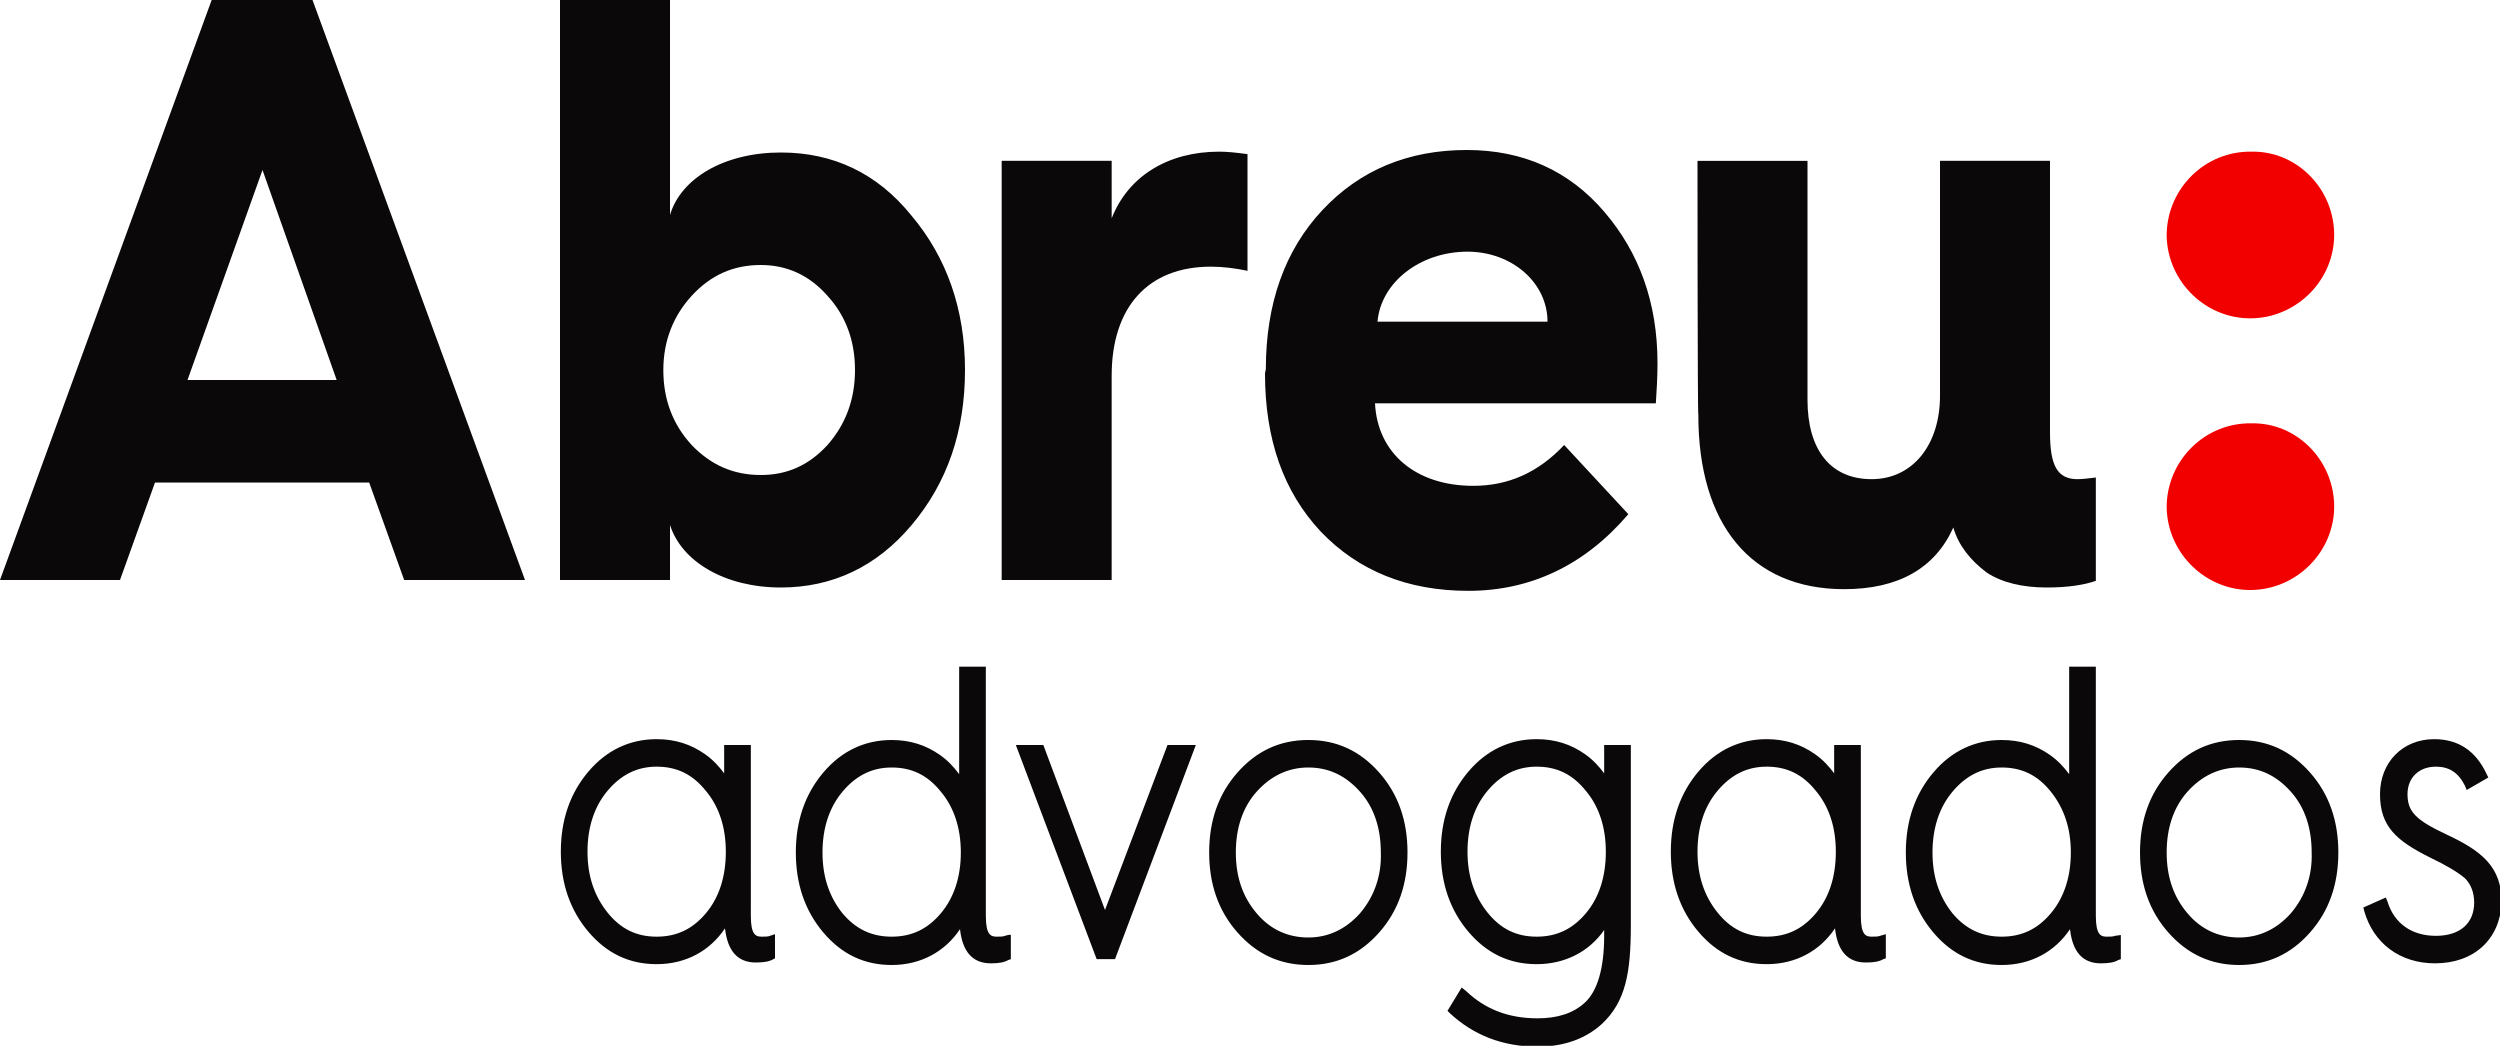 <svg xmlns="http://www.w3.org/2000/svg" viewBox="0 0 300 125.5"><path fill="#0a0808" d="M92.4 112.3c-.2.1-.6.1-1 .1-.7 0-1.3-.2-1.3-2.5V89.4h-3.2v3.4c-.6-.8-1.3-1.6-2.3-2.3-1.7-1.2-3.6-1.8-5.8-1.8-3.2 0-6 1.3-8.2 3.9-2.2 2.6-3.3 5.8-3.3 9.6s1.1 7 3.3 9.6c2.2 2.6 4.9 3.9 8.2 3.9 3.5 0 6.4-1.6 8.2-4.3.3 2.7 1.5 4.1 3.7 4.1.9 0 1.6-.1 2.1-.4l.2-.1v-2.9l-.6.2zm-7.7-2.7c-1.6 1.9-3.5 2.8-5.9 2.8-2.4 0-4.3-.9-5.9-2.9-1.6-2-2.4-4.4-2.4-7.3 0-2.9.8-5.4 2.4-7.3 1.6-1.9 3.5-2.9 5.9-2.9 2.4 0 4.3.9 5.9 2.9 1.6 1.9 2.4 4.4 2.4 7.3 0 3-.8 5.5-2.4 7.4zm35.9 2.7c-.2.1-.6.1-1 .1-.7 0-1.3-.2-1.3-2.5V80h-3.2v12.9c-.6-.8-1.3-1.6-2.3-2.3-1.7-1.2-3.6-1.8-5.8-1.8-3.2 0-6 1.3-8.2 3.9-2.2 2.6-3.3 5.8-3.3 9.6s1.1 7 3.3 9.6c2.2 2.6 4.9 3.9 8.2 3.9 3.5 0 6.4-1.6 8.2-4.3.3 2.7 1.5 4.1 3.7 4.1.9 0 1.6-.1 2.1-.4l.3-.1v-2.9c-.1-.1-.7.1-.7.1zm-7.7-2.7c-1.6 1.9-3.5 2.8-5.9 2.8-2.4 0-4.3-.9-5.9-2.8-1.6-2-2.4-4.4-2.4-7.3 0-2.9.8-5.4 2.4-7.3 1.6-1.9 3.5-2.9 5.9-2.9 2.4 0 4.3.9 5.9 2.9 1.6 1.9 2.4 4.4 2.4 7.3 0 2.9-.8 5.4-2.4 7.3zm20.9 5.5h-2.2l-9.7-25.7h3.3l7.4 19.8 7.5-19.8h3.4l-9.7 25.7zm31.7-22.4c-2.3-2.6-5.1-3.9-8.5-3.9-3.4 0-6.2 1.3-8.5 3.9-2.3 2.6-3.4 5.8-3.4 9.6s1.1 7 3.4 9.6c2.3 2.6 5.1 3.9 8.5 3.9 3.4 0 6.2-1.3 8.5-3.9 2.3-2.6 3.4-5.8 3.4-9.6s-1.1-7-3.4-9.6zm-2.3 16.9c-1.7 1.9-3.8 2.9-6.2 2.9-2.5 0-4.6-1-6.2-2.9-1.7-2-2.5-4.4-2.5-7.3 0-2.9.8-5.4 2.5-7.3 1.7-1.9 3.8-2.9 6.2-2.9 2.5 0 4.5 1 6.2 2.9 1.7 1.9 2.5 4.4 2.5 7.3.1 2.8-.8 5.3-2.5 7.3zm29.3-20.2v3.4c-.6-.8-1.3-1.6-2.3-2.3-1.7-1.2-3.6-1.8-5.8-1.8-3.2 0-6 1.3-8.2 3.9-2.2 2.6-3.3 5.8-3.3 9.6s1.1 7 3.3 9.6c2.2 2.6 4.9 3.9 8.2 3.9 3.4 0 6.3-1.5 8.1-4.1v.7c0 3.9-.8 6.6-2.3 8-1.4 1.3-3.3 1.9-5.7 1.9-3.5 0-6.3-1.1-8.6-3.3l-.5-.4-1.7 2.8.3.3c2.8 2.6 6.3 4 10.5 4 3.1 0 5.7-.9 7.7-2.7 2.9-2.7 3.5-6.2 3.5-11.9V89.4h-3.2zm-2.2 20.2c-1.6 1.9-3.5 2.8-5.9 2.8-2.4 0-4.3-.9-5.9-2.9-1.6-2-2.4-4.4-2.4-7.3 0-2.9.8-5.4 2.4-7.3 1.6-1.9 3.5-2.9 5.9-2.9 2.4 0 4.3.9 5.9 2.9 1.6 1.9 2.4 4.4 2.4 7.3 0 3-.8 5.5-2.4 7.4zm35.3 2.7c-.2.1-.6.1-1 .1-.7 0-1.3-.2-1.3-2.5V89.4h-3.2v3.4c-.6-.8-1.3-1.6-2.3-2.3-1.7-1.2-3.6-1.8-5.8-1.8-3.2 0-6 1.3-8.2 3.9-2.2 2.6-3.3 5.8-3.3 9.6s1.1 7 3.3 9.6c2.2 2.6 4.9 3.9 8.2 3.9 3.5 0 6.4-1.6 8.2-4.3.3 2.7 1.5 4.1 3.7 4.1.9 0 1.6-.1 2.1-.4l.3-.1v-2.9l-.7.2zm-7.7-2.7c-1.6 1.9-3.5 2.8-5.9 2.8-2.4 0-4.3-.9-5.9-2.9-1.6-2-2.4-4.4-2.4-7.3 0-2.9.8-5.4 2.4-7.3 1.6-1.9 3.5-2.9 5.9-2.9 2.4 0 4.3.9 5.9 2.9 1.6 1.9 2.4 4.4 2.4 7.3 0 3-.8 5.5-2.4 7.4zm35.9 2.7c-.2.1-.6.1-1 .1-.7 0-1.3-.2-1.3-2.5V80h-3.2v12.9c-.6-.8-1.3-1.6-2.3-2.3-1.7-1.2-3.6-1.8-5.8-1.8-3.2 0-6 1.3-8.2 3.9-2.2 2.6-3.3 5.8-3.3 9.6s1.1 7 3.3 9.6c2.2 2.6 4.9 3.9 8.2 3.9 3.5 0 6.4-1.6 8.2-4.3.3 2.7 1.5 4.1 3.7 4.1.9 0 1.6-.1 2.1-.4l.3-.1v-2.9l-.7.1zm-7.7-2.7c-1.6 1.9-3.5 2.8-5.9 2.8-2.4 0-4.3-.9-5.9-2.8-1.6-2-2.4-4.4-2.4-7.3 0-2.9.8-5.4 2.4-7.3 1.6-1.9 3.5-2.9 5.9-2.9 2.4 0 4.3.9 5.9 2.9s2.4 4.4 2.4 7.3c0 2.9-.8 5.4-2.4 7.3zm31.1-16.9c-2.3-2.6-5.1-3.9-8.5-3.9-3.4 0-6.2 1.3-8.5 3.9-2.3 2.6-3.4 5.8-3.4 9.6s1.1 7 3.4 9.6c2.3 2.6 5.1 3.9 8.5 3.9 3.4 0 6.2-1.3 8.5-3.9 2.3-2.6 3.4-5.8 3.4-9.6s-1.1-7-3.4-9.6zm-2.3 16.9c-1.7 1.9-3.8 2.9-6.2 2.9-2.5 0-4.6-1-6.2-2.9-1.7-2-2.5-4.4-2.5-7.3 0-2.9.8-5.4 2.5-7.3 1.7-1.9 3.8-2.9 6.2-2.9 2.5 0 4.5 1 6.2 2.9 1.7 1.9 2.5 4.4 2.5 7.3.1 2.8-.8 5.3-2.5 7.3zm17.3 6c-4.2 0-7.4-2.4-8.5-6.3l-.1-.4 2.7-1.2.2.5c.8 2.6 2.9 4.1 5.8 4.1s4.6-1.5 4.6-4c0-1.2-.4-2.2-1.1-2.9-.8-.7-2.3-1.6-4.2-2.5-4-2-6-3.7-6-7.6 0-3.8 2.7-6.6 6.5-6.6 2.9 0 5 1.4 6.3 4.2l.2.4-2.6 1.5-.2-.5c-.8-1.6-1.9-2.3-3.5-2.3-2 0-3.4 1.3-3.4 3.3 0 2.1 1 3.1 4.6 4.8 4.3 2 6.7 3.9 6.7 8.2-.2 4.4-3.3 7.3-8 7.3zM67.2 69.6V0h13.2v25.8c1.3-4.4 6.5-7.5 13.3-7.5 6.3 0 11.6 2.5 15.7 7.6 4.2 5 6.4 11.2 6.4 18.5 0 7.3-2.1 13.5-6.4 18.6-4.2 5-9.5 7.5-15.7 7.5-6.7 0-11.9-3.1-13.3-7.5v6.6H67.2zm32.1-16.2c2.2-2.5 3.3-5.5 3.3-9s-1.1-6.5-3.3-8.9c-2.2-2.5-4.9-3.7-8-3.7-3.3 0-6 1.2-8.3 3.7-2.2 2.4-3.4 5.4-3.4 8.9s1.1 6.5 3.4 9c2.3 2.4 5 3.6 8.3 3.6 3.2 0 5.8-1.2 8-3.6zm20.9 16.2V19.3h13.2v6.9c2-5.1 6.8-8 12.9-8 .9 0 2 .1 3.4.3v14c-1.4-.3-2.9-.5-4.4-.5-7.5 0-11.9 4.8-11.9 13.1v24.5h-13.2zm31.7-25.3c0-7.9 2.3-14.3 6.8-19.1C163.2 20.4 169 18 176 18c6.8 0 12.3 2.5 16.5 7.4 4.2 4.9 6.4 10.9 6.4 18.2 0 1.7-.1 3.3-.2 4.8H165c.3 6 4.9 9.9 11.8 9.9 4.2 0 7.8-1.6 10.9-4.9l7.7 8.3c-5.2 6.1-11.7 9.2-19.2 9.2-7.3 0-13.2-2.4-17.7-7.1-4.5-4.8-6.7-11.1-6.7-19l.1-.5zm33.8-5.7c0-4.7-4.3-8.4-9.6-8.4-5.7 0-10.4 3.7-10.8 8.4h20.4zm18-19.3h13.2V48c0 5.9 2.7 9.5 7.7 9.5 4.9 0 8.2-4.1 8.2-10V19.3H246v32.6c0 4 .9 5.6 3.3 5.6.6 0 1.4-.1 2.2-.2v12.4c-1.4.5-3.4.8-5.9.8-2.9 0-5.4-.6-7.2-1.8-2-1.5-3.4-3.3-4-5.4-2.2 4.9-6.6 7.4-13.1 7.4-11.2 0-17.5-7.8-17.5-20.9-.1 0-.1-30.5-.1-30.5zM0 69.6 25.4 0h12.1L63 69.6H48.5l-4.2-11.7H18.6l-4.2 11.7H0zm22.5-24h17.9l-8.9-25.2-9 25.2z"/><path d="M280.1 28c.1 5.5-4.4 10.1-9.9 10.2-5.5.1-10.1-4.4-10.2-9.9v-.2c.1-5.5 4.6-10 10.2-9.9 5.4-.1 9.8 4.4 9.9 9.8zm0 32.6c.1 5.5-4.4 10.1-9.9 10.2-5.5.1-10.1-4.4-10.2-9.9v-.2c.1-5.5 4.6-10 10.2-9.9 5.4-.1 9.8 4.4 9.9 9.8z" style="fill:#f20000"/></svg>